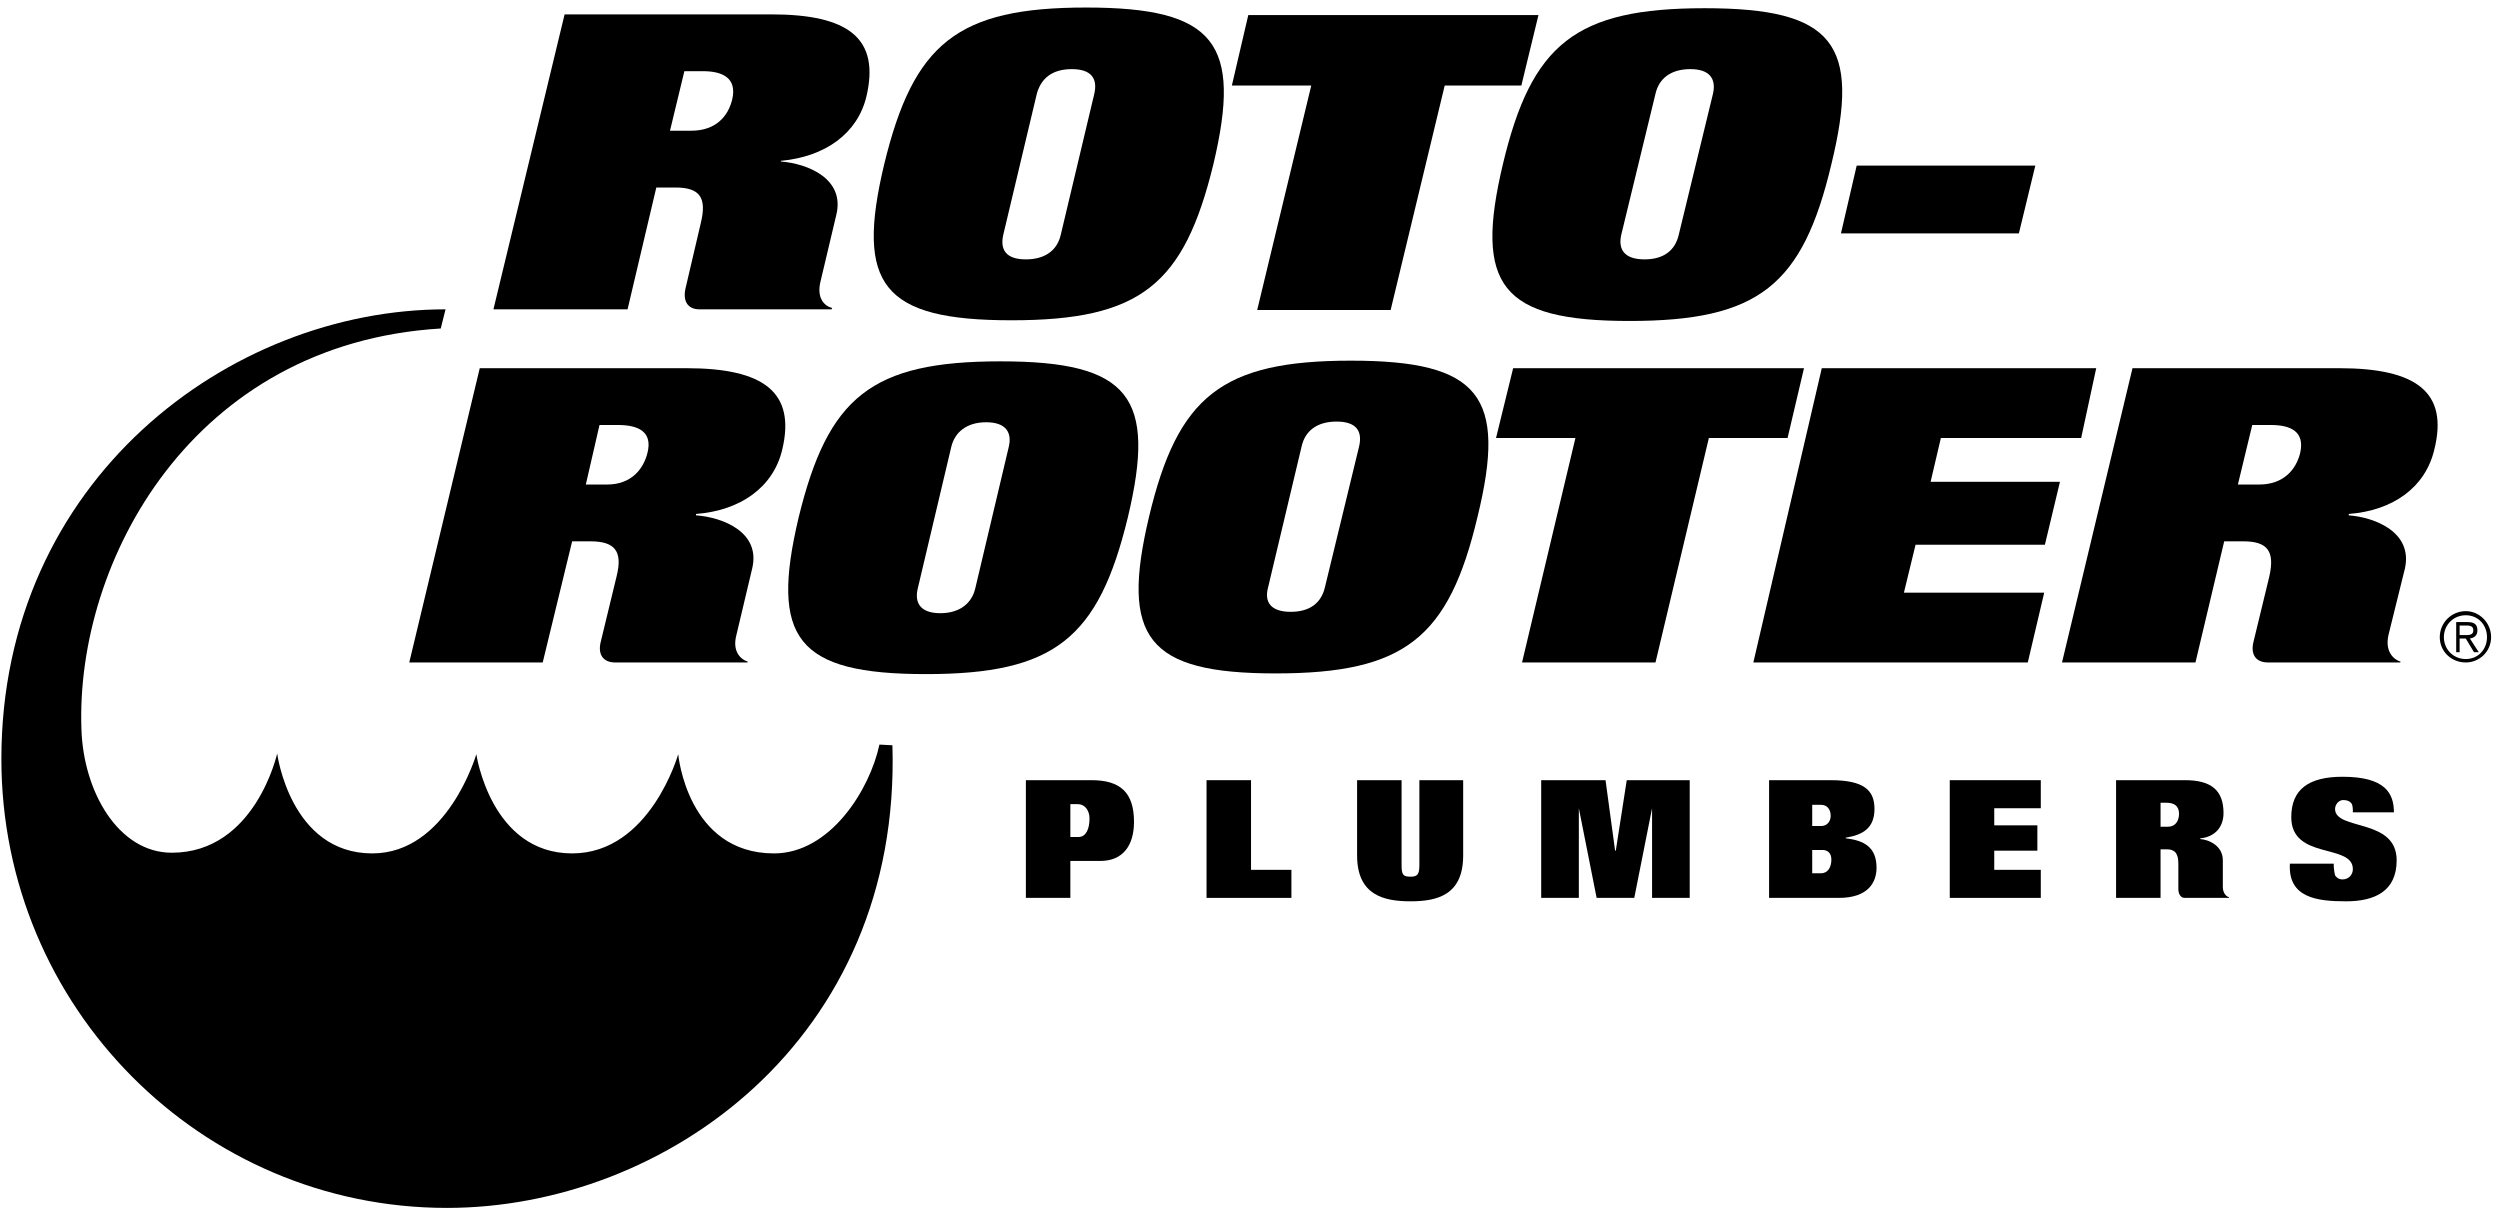 <?xml version="1.0" encoding="UTF-8"?>
<!DOCTYPE svg PUBLIC "-//W3C//DTD SVG 1.1//EN" "http://www.w3.org/Graphics/SVG/1.1/DTD/svg11.dtd">
<!-- Creator: CorelDRAW X7 -->
<svg xmlns="http://www.w3.org/2000/svg" xml:space="preserve" width="3.653in" height="1.778in" version="1.1" style="shape-rendering:geometricPrecision; text-rendering:geometricPrecision; image-rendering:optimizeQuality; fill-rule:evenodd; clip-rule:evenodd"
viewBox="0 0 3653 1778"
 xmlns:xlink="http://www.w3.org/1999/xlink">
 <defs>
  <style type="text/css">
   <![CDATA[
    .fil0 {fill:black;fill-rule:nonzero}
   ]]>
  </style>
 </defs>
 <g id="Layer_x0020_1">
  <path class="fil0" d="M1292 240c-42,176 -3,228 186,228 189,0 252,-52 295,-228 42,-177 3,-229 -186,-229 -188,0 -252,52 -295,229zm223 -103l0 0c6,-22 22,-36 51,-36 29,0 38,14 33,36l-49 206c-5,22 -22,36 -51,36 -29,0 -38,-14 -33,-36l49 -206z"/>
  <polygon class="fil0" points="1800,125 1916,125 1837,453 2032,453 2111,125 2223,125 2248,22 1824,22 "/>
  <path class="fil0" d="M2196 240c-42,177 -3,229 185,229 189,0 253,-52 295,-229 43,-176 4,-228 -185,-228 -189,0 -253,52 -295,228zm223 -103l0 0c5,-22 22,-36 51,-36 28,0 38,14 33,36l-50 206c-5,22 -21,36 -50,36 -29,0 -39,-14 -34,-36l50 -206z"/>
  <polygon class="fil0" points="2690,341 2950,341 2974,242 2713,242 "/>
  <polygon class="fil0" points="2562,968 2963,968 2987,866 2782,866 2799,796 2988,796 3010,704 2821,704 2836,640 3041,640 3063,538 2662,538 "/>
  <path class="fil0" d="M1167 756c-42,177 -3,229 186,229 188,0 252,-52 295,-229 42,-176 3,-228 -186,-228 -189,0 -252,52 -295,228zm223 -103l0 0c5,-21 22,-36 51,-36 29,0 38,15 33,36l-49 207c-5,21 -22,36 -51,36 -29,0 -38,-15 -33,-36l49 -207z"/>
  <path class="fil0" d="M1679 755c-42,177 -3,229 185,229 189,0 253,-52 295,-229 43,-176 4,-228 -185,-228 -189,0 -253,52 -295,228zm223 -103l0 0c5,-22 22,-36 51,-36 29,0 38,14 33,36l-50 206c-5,22 -21,36 -50,36 -29,0 -39,-14 -33,-36l49 -206z"/>
  <polygon class="fil0" points="2186,640 2302,640 2224,968 2419,968 2497,640 2612,640 2636,538 2211,538 "/>
  <path class="fil0" d="M1499 1312l65 0 0 -54 44 0c33,0 49,-23 49,-57 0,-43 -20,-61 -62,-61l-96 0 0 172zm65 -137l0 0 11 0c10,0 17,9 17,21 0,15 -5,27 -16,27l-12 0 0 -48z"/>
  <polygon class="fil0" points="1763,1312 1887,1312 1887,1271 1828,1271 1828,1140 1763,1140 "/>
  <path class="fil0" d="M2138 1140l-64 0 0 124c0,14 -3,17 -13,17 -11,0 -13,-3 -13,-17l0 -124 -65 0 0 110c0,58 39,67 78,67 39,0 77,-9 77,-67l0 -110z"/>
  <polygon class="fil0" points="2252,1312 2307,1312 2307,1181 2307,1181 2333,1312 2388,1312 2414,1181 2414,1181 2414,1312 2469,1312 2469,1140 2377,1140 2361,1243 2360,1243 2346,1140 2252,1140 "/>
  <path class="fil0" d="M2585 1312l102 0c43,0 55,-23 55,-44 0,-30 -18,-40 -45,-43l0 -1c25,-4 42,-14 42,-42 0,-27 -15,-42 -64,-42l-90 0 0 172zm63 -70l0 0 15 0c7,0 13,4 13,14 0,11 -5,20 -15,20l-13 0 0 -34zm0 -66l0 0 13 0c9,0 14,7 14,16 0,8 -5,15 -14,15l-13 0 0 -31z"/>
  <polygon class="fil0" points="2849,1312 2982,1312 2982,1271 2914,1271 2914,1243 2977,1243 2977,1206 2914,1206 2914,1181 2982,1181 2982,1140 2849,1140 "/>
  <path class="fil0" d="M3157 1173l9 0c10,0 18,4 18,16 0,10 -5,19 -16,19l-11 0 0 -35zm-65 139l0 0 65 0 0 -71 9 0c12,0 17,6 17,21l0 37c0,8 4,13 9,13l65 0 0 -1c-4,-1 -9,-6 -9,-15l0 -39c0,-21 -20,-30 -33,-31l0 -1c21,-2 34,-16 34,-37 0,-34 -19,-48 -56,-48l-101 0 0 172z"/>
  <path class="fil0" d="M3498 1187c0,-28 -13,-52 -75,-52 -49,0 -75,18 -75,59 0,63 90,38 90,76 0,8 -6,15 -15,15 -6,0 -9,-3 -11,-6 -1,-4 -2,-10 -2,-17l-64 0c-3,50 40,55 82,55 41,0 74,-14 74,-60 0,-62 -90,-43 -90,-75 0,-6 5,-13 12,-13 6,0 10,2 12,5 2,3 2,8 2,13l60 0z"/>
  <path class="fil0" d="M3291 621l27 0c30,0 50,10 43,41 -6,24 -24,46 -60,46l-31 0 21 -87zm-278 347l0 0 195 0 42 -177 28 0c36,0 46,15 38,51l-23 95c-5,19 3,31 21,31l193 0 1 -1c-12,-4 -23,-16 -18,-39l24 -97c12,-53 -43,-75 -82,-78l0 -2c65,-5 112,-39 125,-94 21,-84 -26,-119 -139,-119l-302 0 -103 430z"/>
  <path class="fil0" d="M876 621l27 0c30,0 51,10 43,41 -6,24 -24,46 -59,46l-31 0 20 -87zm-278 347l0 0 195 0 43 -177 27 0c36,0 47,15 38,51l-23 95c-5,19 3,31 21,31l193 0 1 -1c-12,-4 -23,-16 -17,-39l23 -97c13,-53 -42,-75 -82,-78l0 -2c65,-5 113,-39 126,-94 20,-84 -27,-119 -140,-119l-302 0 -103 430z"/>
  <path class="fil0" d="M1000 104l27 0c29,0 50,10 43,41 -6,25 -24,46 -60,46l-31 0 21 -87zm-279 348l0 0 196 0 42 -178 28 0c36,0 46,15 37,52l-22 94c-5,20 3,32 20,32l193 0 1 -2c-12,-3 -23,-15 -17,-39l23 -97c13,-53 -42,-75 -81,-78l0 -1c65,-6 112,-40 125,-94 20,-85 -26,-120 -139,-120l-302 0 -104 431z"/>
  <path class="fil0" d="M644 480c-363,22 -534,340 -525,586 3,91 54,180 132,180 122,0 154,-145 154,-145 0,0 19,146 139,146 110,0 152,-145 152,-145 0,0 21,145 140,145 114,0 155,-145 155,-145 0,0 13,145 140,145 82,0 140,-93 154,-159l19 1c13,430 -332,676 -651,676 -359,0 -651,-293 -651,-656 0,-407 333,-657 649,-657l-7 28z"/>
  <path class="fil0" d="M3594 933l9 0 12 20 7 0 -13 -20c6,-1 11,-4 11,-12 0,-8 -4,-12 -14,-12l-17 0 0 44 5 0 0 -20zm0 -5l0 0 0 -14 10 0c7,0 10,2 10,7 0,5 -3,7 -10,7l-10 0zm-29 3l0 0c0,21 17,37 38,37 20,0 37,-16 37,-37 0,-21 -17,-38 -37,-38 -21,0 -38,17 -38,38zm6 0l0 0c0,-18 14,-32 32,-32 18,0 31,14 31,32 0,18 -13,32 -31,32 -18,0 -32,-14 -32,-32z"/>
 </g>
</svg>
